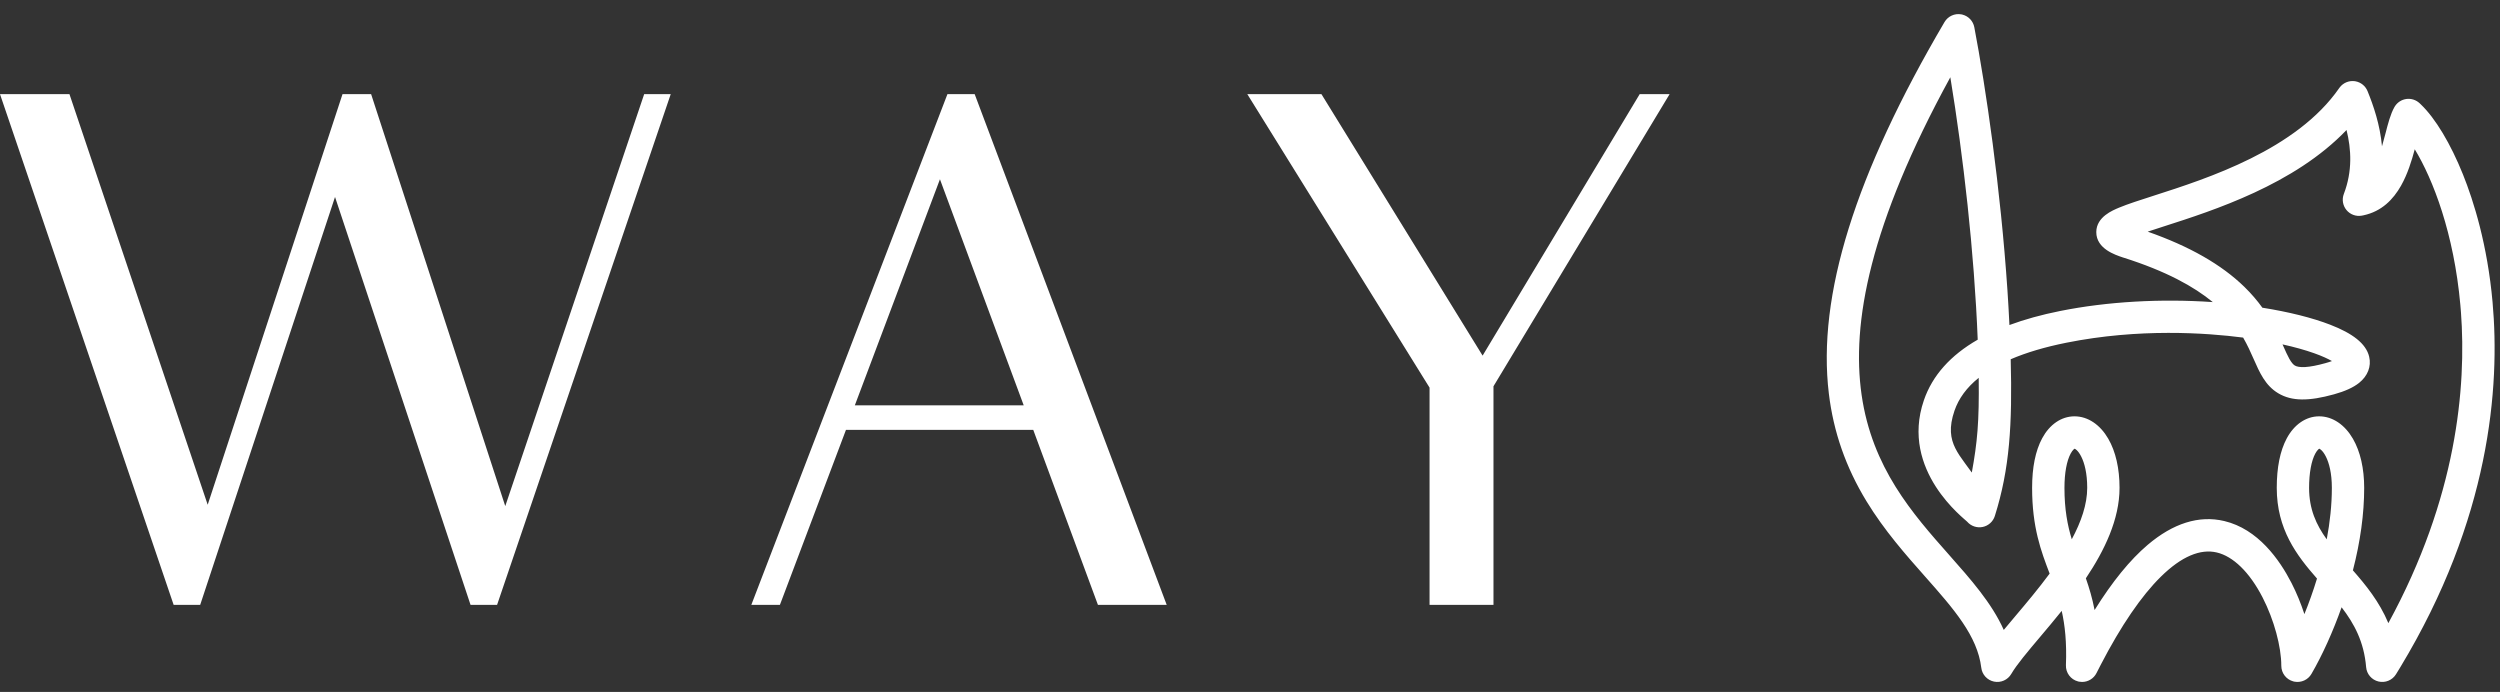 <svg width="224" height="62" viewBox="0 0 224 62" fill="none" xmlns="http://www.w3.org/2000/svg">
<rect x="0" y="0" width="224" height="62" fill="#333333" stroke="none"/>
<path d="M128.088 54.194V34.732L111.758 8.435H118.4L132.841 31.864L146.916 8.435H149.597L133.816 34.61V54.194H128.088Z" fill="white"/>
<path d="M84.89 8.435H87.331L104.536 54.194H98.374L92.578 38.514H75.8L69.881 54.194H67.319L84.89 8.435ZM76.593 36.318H91.724L84.219 16.062L76.593 36.318Z" fill="white"/>
<path d="M60.097 8.435L44.539 54.194H42.16L30.018 17.648L17.938 54.194H15.558L0 8.435H6.223L18.609 45.226L30.689 8.435H33.252L45.271 45.348L57.718 8.435H60.097Z" fill="white"/>
<path d="M186.555 60.793C186.461 60.793 186.365 60.781 186.271 60.757C185.751 60.623 185.395 60.146 185.416 59.61C185.51 57.201 185.267 55.495 184.88 54.048C184.097 55.045 183.305 55.983 182.579 56.843C181.432 58.199 180.442 59.371 179.945 60.227C179.699 60.65 179.209 60.868 178.73 60.769C178.25 60.671 177.887 60.276 177.829 59.79C177.472 56.821 175.267 54.331 172.713 51.446C171.011 49.523 169.081 47.344 167.502 44.75C165.672 41.746 164.584 38.631 164.173 35.23C163.126 26.564 166.502 15.739 174.493 2.135C174.734 1.726 175.202 1.509 175.67 1.59C176.137 1.67 176.506 2.032 176.595 2.498C177.626 7.889 178.946 16.906 179.559 26.046C179.634 27.164 179.702 28.345 179.757 29.563C181.188 29 182.82 28.535 184.65 28.168C189.132 27.27 194.273 27.024 199.164 27.448C197.462 25.834 194.786 24.186 190.322 22.779C190.315 22.776 190.308 22.774 190.301 22.772C189.595 22.534 188.127 22.039 188.136 20.791C188.144 19.66 189.39 19.14 189.989 18.891C190.762 18.569 191.836 18.224 193.08 17.825C197.896 16.278 205.956 13.69 209.854 8.061C210.092 7.718 210.5 7.532 210.915 7.578C211.331 7.623 211.688 7.893 211.845 8.28C212.527 9.954 213.28 12.237 213.156 14.816C213.499 14.04 213.766 13.092 214.029 12.074C214.272 11.133 214.482 10.32 214.814 9.739C214.985 9.439 215.283 9.233 215.624 9.179C215.966 9.125 216.313 9.229 216.568 9.461C217.867 10.638 219.262 12.928 220.394 15.743C221.342 18.099 222.568 21.983 223.026 27.105C223.712 34.778 222.776 46.758 214.417 60.253C214.159 60.672 213.661 60.876 213.183 60.762C212.705 60.647 212.355 60.239 212.313 59.749C212.097 57.168 211.024 55.401 209.701 53.778C208.91 56.112 207.883 58.431 206.839 60.227C206.58 60.672 206.055 60.888 205.558 60.754C205.06 60.62 204.715 60.169 204.715 59.654C204.715 57.879 204.048 55.43 203.015 53.415C201.815 51.072 200.281 49.576 198.696 49.201C195.452 48.434 191.502 52.327 187.573 60.164C187.376 60.557 186.978 60.793 186.555 60.793ZM174.91 5.994C159.699 33.311 167.838 42.505 174.419 49.937C176.473 52.257 178.44 54.478 179.452 57.035C179.873 56.514 180.342 55.96 180.838 55.373C181.833 54.194 182.963 52.858 183.997 51.442C183.982 51.404 183.967 51.365 183.953 51.328C183.183 49.31 182.387 47.225 182.387 43.71C182.387 41.925 182.678 40.481 183.251 39.416C183.868 38.27 184.825 37.612 185.878 37.612C186.947 37.612 187.951 38.287 188.633 39.463C189.267 40.557 189.602 42.026 189.602 43.71C189.602 46.484 188.257 49.253 186.55 51.773C186.94 52.866 187.295 54.054 187.507 55.529C189.219 52.663 190.937 50.492 192.637 49.051C194.855 47.171 197.07 46.476 199.221 46.985C202.098 47.665 203.975 50.292 205.043 52.377C205.62 53.503 206.093 54.731 206.428 55.941C206.959 54.711 207.492 53.293 207.95 51.766C206.09 49.657 204.307 47.385 204.307 43.71C204.307 41.925 204.597 40.481 205.171 39.416C205.788 38.27 206.745 37.612 207.797 37.612C208.867 37.612 209.871 38.287 210.552 39.463C211.187 40.557 211.522 42.026 211.522 43.71C211.522 46.048 211.172 48.555 210.48 51.185C211.792 52.671 213.156 54.326 213.948 56.562C220.619 44.63 221.37 34.163 220.757 27.308C220.134 20.341 217.994 15.215 216.243 12.611C216.24 12.622 216.237 12.633 216.235 12.644C215.638 14.954 214.737 18.444 211.563 19.017C211.158 19.09 210.745 18.939 210.483 18.623C210.221 18.307 210.149 17.873 210.296 17.49C211.195 15.14 210.954 12.919 210.404 11.028C205.823 16.125 198.391 18.511 193.776 19.993C193.02 20.236 192.167 20.51 191.48 20.758C195.629 22.117 198.708 23.81 200.883 25.928C201.552 26.578 202.089 27.227 202.532 27.855C204.943 28.231 207.065 28.759 208.678 29.383C210.655 30.149 211.735 31.014 211.977 32.029C212.155 32.774 211.866 33.515 211.185 34.061C210.701 34.45 210.001 34.767 209.044 35.032C206.815 35.651 205.393 35.632 204.287 34.971C203.221 34.332 202.75 33.265 202.204 32.03C201.929 31.407 201.62 30.706 201.176 29.96C197.882 29.522 191.748 29.069 185.098 30.401C183.055 30.811 181.303 31.341 179.845 31.988C180.008 37.951 179.772 41.922 178.442 46.141C178.318 46.534 177.99 46.83 177.586 46.913C177.181 46.997 176.763 46.855 176.493 46.543C176.251 46.261 170.58 42.066 172.673 35.963C173.421 33.781 175.044 31.992 177.52 30.61C177.208 22.376 176.137 13.216 174.91 5.994ZM185.878 39.89C185.699 39.89 185.455 40.128 185.257 40.495C184.875 41.204 184.665 42.346 184.665 43.71C184.665 46.034 185.053 47.629 185.555 49.088C186.599 47.301 187.323 45.462 187.323 43.71C187.323 40.989 186.303 39.89 185.878 39.89ZM207.797 39.89C207.618 39.89 207.375 40.128 207.177 40.495C206.795 41.204 206.585 42.346 206.585 43.71C206.585 45.967 207.448 47.548 208.644 49.058C209.012 47.322 209.243 45.508 209.243 43.71C209.243 40.989 208.223 39.89 207.797 39.89ZM177.594 33.241C176.211 34.215 175.287 35.368 174.83 36.696C173.743 39.855 175.478 40.988 176.84 43.138C177.469 39.856 177.677 38.001 177.594 33.241ZM203.983 30.427C204.093 30.666 204.193 30.894 204.289 31.11C204.693 32.026 205.013 32.75 205.458 33.017C205.955 33.314 206.929 33.256 208.435 32.838C209.032 32.672 209.381 32.516 209.578 32.404C209.284 32.166 208.647 31.781 207.444 31.355C206.459 31.006 205.287 30.693 203.983 30.427Z" fill="white"/>
<path d="M174.227 1.979C174.532 1.459 175.128 1.182 175.722 1.285L175.832 1.308C176.374 1.445 176.792 1.885 176.898 2.44C177.931 7.842 179.253 16.871 179.868 26.025C179.934 27.014 179.994 28.052 180.045 29.122C181.397 28.62 182.913 28.201 184.589 27.865C188.821 27.017 193.63 26.747 198.266 27.068C196.591 25.687 194.095 24.293 190.229 23.073L190.228 23.073C190.22 23.071 190.212 23.068 190.203 23.065L190.202 23.065C189.854 22.948 189.27 22.753 188.776 22.416C188.277 22.076 187.821 21.557 187.827 20.789C187.831 20.093 188.221 19.601 188.65 19.267C189.075 18.935 189.574 18.729 189.87 18.605C190.658 18.277 191.747 17.928 192.985 17.53C195.395 16.756 198.593 15.729 201.673 14.197C204.756 12.664 207.693 10.638 209.599 7.885L209.659 7.806C209.967 7.42 210.454 7.216 210.949 7.27L211.047 7.284C211.533 7.372 211.944 7.702 212.132 8.164C212.666 9.475 213.251 11.176 213.426 13.109C213.529 12.755 213.63 12.383 213.729 11.997C213.968 11.071 214.188 10.211 214.545 9.586L214.588 9.516C214.811 9.173 215.169 8.939 215.576 8.874L215.657 8.863C216.064 8.822 216.471 8.955 216.776 9.231L216.903 9.35C218.215 10.603 219.578 12.885 220.681 15.627C221.638 18.007 222.873 21.92 223.334 27.077C224.015 34.686 223.109 46.48 215.068 59.782L214.68 60.416C214.351 60.948 213.718 61.208 213.111 61.062C212.504 60.916 212.057 60.398 212.005 59.775C211.815 57.506 210.943 55.888 209.807 54.412C209.04 56.58 208.082 58.704 207.106 60.382C206.798 60.913 206.192 61.187 205.596 61.079L205.477 61.052C204.845 60.882 204.405 60.309 204.405 59.654C204.405 57.94 203.756 55.539 202.74 53.556C201.556 51.245 200.079 49.846 198.625 49.502C197.159 49.156 195.466 49.846 193.609 51.676C191.875 53.386 190.051 56.04 188.217 59.583L187.849 60.303C187.599 60.802 187.092 61.102 186.555 61.102C186.464 61.102 186.374 61.094 186.284 61.077L186.194 61.056C185.533 60.887 185.081 60.279 185.107 59.598C185.187 57.548 185.019 56.022 184.729 54.734C184.073 55.552 183.42 56.326 182.815 57.042C181.66 58.41 180.693 59.556 180.212 60.382C179.899 60.92 179.277 61.198 178.667 61.072C178.057 60.947 177.596 60.445 177.522 59.827C177.351 58.409 176.738 57.091 175.839 55.76C174.937 54.425 173.762 53.098 172.482 51.652C170.781 49.731 168.833 47.532 167.237 44.911C165.386 41.87 164.282 38.714 163.865 35.267C162.806 26.498 166.225 15.599 174.227 1.979ZM189.292 43.71C189.292 42.063 188.964 40.652 188.365 39.618C187.722 38.508 186.806 37.922 185.877 37.922C184.968 37.922 184.101 38.488 183.523 39.562C182.983 40.566 182.696 41.954 182.696 43.71C182.696 47.166 183.475 49.209 184.241 51.216C184.249 51.236 184.257 51.255 184.264 51.275C184.271 51.294 184.278 51.312 184.285 51.331L184.346 51.488L184.247 51.624C183.205 53.051 182.069 54.395 181.074 55.572C180.578 56.16 180.111 56.712 179.692 57.23L179.359 57.641L179.164 57.149C178.176 54.652 176.251 52.472 174.188 50.142C170.899 46.428 167.157 42.21 166.186 35.466C165.217 28.729 167.019 19.529 174.639 5.843L175.067 5.075L175.214 5.942C176.443 13.175 177.517 22.349 177.829 30.599L177.836 30.788L177.671 30.88C175.245 32.234 173.684 33.969 172.965 36.063C170.946 41.951 176.403 45.964 176.727 46.341C176.924 46.568 177.228 46.671 177.523 46.61C177.818 46.55 178.057 46.334 178.147 46.048C179.461 41.879 179.698 37.949 179.535 31.997L179.53 31.789L179.719 31.705C181.203 31.047 182.979 30.511 185.037 30.098C191.314 28.84 197.13 29.163 200.563 29.571L201.217 29.653L201.366 29.673L201.442 29.802C201.896 30.566 202.213 31.283 202.487 31.905C203.041 33.159 203.478 34.126 204.446 34.706C205.439 35.3 206.754 35.347 208.962 34.734C209.899 34.474 210.554 34.171 210.992 33.82C211.558 33.366 211.792 32.788 211.699 32.215L211.676 32.1C211.576 31.68 211.296 31.264 210.785 30.854C210.271 30.442 209.539 30.048 208.566 29.672C206.98 29.058 204.881 28.534 202.484 28.16L202.354 28.14L202.279 28.033C201.847 27.42 201.321 26.786 200.667 26.149C198.537 24.076 195.505 22.402 191.383 21.052L190.529 20.772L191.375 20.467C192.068 20.217 192.927 19.941 193.682 19.699C198.312 18.212 205.658 15.845 210.174 10.821L210.545 10.407L210.701 10.941C211.262 12.872 211.516 15.166 210.585 17.6C210.478 17.88 210.53 18.195 210.721 18.426L210.758 18.467C210.95 18.669 211.231 18.763 211.507 18.713C212.975 18.448 213.928 17.512 214.596 16.33C215.269 15.138 215.635 13.728 215.935 12.566C215.937 12.557 215.94 12.547 215.942 12.538L216.109 11.859L216.5 12.439C218.284 15.091 220.438 20.269 221.065 27.28C221.683 34.187 220.924 44.718 214.218 56.713L213.885 57.31L213.656 56.665C212.886 54.489 211.557 52.872 210.249 51.39L210.139 51.266L210.181 51.107C210.867 48.498 211.212 46.018 211.212 43.71C211.212 42.166 210.924 40.829 210.394 39.816L210.285 39.618C209.641 38.508 208.726 37.922 207.797 37.922C206.888 37.922 206.021 38.488 205.443 39.562C204.903 40.566 204.616 41.954 204.616 43.71C204.616 47.264 206.331 49.462 208.182 51.561L208.295 51.69L208.246 51.854C207.785 53.395 207.247 54.824 206.712 56.064L206.364 56.87L206.13 56.024C205.8 54.833 205.335 53.625 204.768 52.518C203.708 50.449 201.886 47.933 199.15 47.286C197.123 46.806 195.005 47.449 192.837 49.287C191.172 50.698 189.475 52.838 187.773 55.687L187.325 56.436L187.201 55.573C186.992 54.124 186.644 52.958 186.259 51.877L186.206 51.729L186.294 51.599C187.991 49.095 189.292 46.389 189.292 43.71ZM187.014 43.71C187.014 42.387 186.766 41.482 186.483 40.919C186.342 40.636 186.195 40.446 186.072 40.33C185.971 40.236 185.907 40.21 185.885 40.202C185.872 40.209 185.84 40.228 185.79 40.276C185.71 40.354 185.618 40.478 185.53 40.642C185.184 41.285 184.975 42.366 184.975 43.71C184.975 45.645 185.248 47.061 185.631 48.319C186.471 46.755 187.014 45.189 187.014 43.71ZM208.934 43.71C208.934 42.387 208.685 41.482 208.403 40.919C208.262 40.636 208.115 40.446 207.991 40.33C207.891 40.236 207.826 40.21 207.805 40.202C207.791 40.209 207.76 40.228 207.71 40.276C207.63 40.354 207.538 40.478 207.449 40.642C207.103 41.285 206.894 42.366 206.894 43.71C206.894 45.609 207.527 47.009 208.475 48.324C208.761 46.811 208.934 45.253 208.934 43.71ZM177.903 33.236C177.987 38.015 177.777 39.891 177.144 43.196L176.997 43.963L176.579 43.303C176.246 42.778 175.891 42.316 175.549 41.852C175.211 41.393 174.886 40.932 174.639 40.433C174.132 39.408 173.968 38.249 174.537 36.596C175.019 35.194 175.991 33.991 177.415 32.988L177.893 32.652L177.903 33.236ZM177.292 33.854C176.219 34.715 175.5 35.699 175.122 36.797C174.604 38.303 174.764 39.29 175.194 40.158C175.415 40.605 175.711 41.028 176.047 41.485C176.247 41.755 176.46 42.039 176.674 42.341C177.166 39.651 177.343 37.8 177.292 33.854ZM204.045 30.124C205.359 30.392 206.546 30.708 207.548 31.063C208.769 31.496 209.442 31.896 209.773 32.163L210.125 32.449L209.73 32.673C209.506 32.801 209.131 32.966 208.518 33.136C207.755 33.348 207.111 33.473 206.587 33.505C206.069 33.536 205.626 33.478 205.299 33.282C205.005 33.106 204.781 32.8 204.589 32.46C204.394 32.115 204.206 31.689 204.006 31.235C203.91 31.019 203.81 30.793 203.702 30.557L203.448 30.003L204.045 30.124ZM204.572 30.985C204.776 31.448 204.951 31.842 205.127 32.155C205.307 32.472 205.466 32.661 205.617 32.751C205.786 32.853 206.079 32.915 206.549 32.887C207.013 32.859 207.61 32.745 208.353 32.539C208.589 32.474 208.783 32.41 208.942 32.351C208.599 32.154 208.085 31.91 207.341 31.646C206.523 31.357 205.57 31.091 204.514 30.857C204.533 30.9 204.553 30.943 204.572 30.985ZM205.024 59.654C205.024 60.029 205.276 60.358 205.638 60.455C206.001 60.553 206.383 60.395 206.571 60.071C207.603 58.297 208.623 55.997 209.408 53.678L209.587 53.149L209.94 53.582C211.285 55.231 212.398 57.056 212.622 59.723C212.652 60.08 212.907 60.377 213.255 60.461C213.604 60.544 213.966 60.395 214.154 60.091C222.472 46.661 223.399 34.75 222.718 27.133C222.263 22.046 221.045 18.191 220.107 15.858C219.016 13.147 217.694 10.961 216.478 9.799L216.36 9.69C216.174 9.521 215.922 9.445 215.673 9.485C215.424 9.524 215.207 9.674 215.083 9.893C214.776 10.43 214.575 11.195 214.328 12.151C214.066 13.168 213.793 14.139 213.439 14.941L212.847 14.8C212.968 12.289 212.235 10.056 211.559 8.397C211.451 8.133 211.216 7.944 210.937 7.893L210.881 7.885C210.579 7.852 210.281 7.987 210.108 8.238L210.107 8.237C208.116 11.113 205.075 13.196 201.949 14.751C198.821 16.307 195.58 17.347 193.174 18.119C191.926 18.52 190.866 18.861 190.108 19.177C189.805 19.303 189.381 19.481 189.031 19.754C188.685 20.024 188.448 20.357 188.445 20.793C188.442 21.273 188.715 21.625 189.125 21.904C189.538 22.186 190.041 22.358 190.399 22.478L190.415 22.483C194.91 23.901 197.632 25.569 199.377 27.224L200.018 27.833L199.137 27.757C194.425 27.348 189.481 27.565 185.13 28.39L184.711 28.471C182.895 28.835 181.281 29.296 179.87 29.851L179.467 30.009L179.448 29.577C179.393 28.361 179.325 27.182 179.251 26.067C178.676 17.511 177.482 9.062 176.487 3.607L176.291 2.556C176.226 2.217 175.958 1.953 175.617 1.894C175.276 1.836 174.935 1.994 174.76 2.292C166.779 15.879 163.445 26.63 164.48 35.192C164.885 38.549 165.959 41.621 167.766 44.589C169.328 47.156 171.24 49.316 172.945 51.241C174.218 52.679 175.422 54.039 176.351 55.413C177.282 56.791 177.95 58.202 178.136 59.753C178.179 60.107 178.443 60.395 178.792 60.466C179.142 60.538 179.498 60.379 179.677 60.071C180.192 59.186 181.205 57.989 182.342 56.643C183.069 55.782 183.858 54.849 184.636 53.857L185.018 53.37L185.178 53.968C185.575 55.447 185.82 57.184 185.725 59.622C185.71 60.012 185.969 60.36 186.348 60.457C186.417 60.475 186.487 60.484 186.555 60.484C186.863 60.484 187.153 60.311 187.297 60.026C189.268 56.093 191.256 53.127 193.175 51.236C195.086 49.352 196.989 48.48 198.767 48.9L198.928 48.941C200.582 49.406 202.112 50.974 203.291 53.274C204.339 55.321 205.024 57.819 205.024 59.654ZM187.633 43.71C187.633 45.543 186.877 47.438 185.822 49.244L185.481 49.826L185.262 49.188C184.752 47.704 184.356 46.075 184.356 43.71C184.356 42.326 184.567 41.124 184.985 40.349C185.094 40.145 185.222 39.966 185.358 39.833C185.482 39.712 185.663 39.581 185.877 39.581C186.101 39.581 186.318 39.713 186.494 39.879C186.682 40.054 186.87 40.309 187.037 40.641C187.371 41.308 187.633 42.313 187.633 43.71ZM209.552 43.71C209.552 45.534 209.318 47.37 208.946 49.122L208.81 49.766L208.401 49.25C207.181 47.71 206.275 46.062 206.275 43.71C206.275 42.326 206.487 41.124 206.905 40.349C207.014 40.145 207.142 39.966 207.278 39.834C207.402 39.713 207.583 39.581 207.797 39.581C208.021 39.581 208.238 39.713 208.414 39.879C208.602 40.054 208.79 40.309 208.956 40.641C209.291 41.308 209.552 42.313 209.552 43.71ZM211.831 43.71C211.831 46.032 211.49 48.511 210.82 51.104C211.98 52.424 213.191 53.909 213.997 55.832C220.136 44.572 220.997 34.675 220.502 27.984L220.449 27.335C219.874 20.911 218.002 16.079 216.362 13.375C216.087 14.402 215.724 15.59 215.135 16.634C214.432 17.877 213.392 18.945 211.776 19.29L211.618 19.322C211.103 19.415 210.578 19.223 210.245 18.821C209.912 18.418 209.82 17.867 210.007 17.379C210.792 15.328 210.677 13.374 210.249 11.648C205.581 16.534 198.345 18.851 193.871 20.288C193.406 20.437 192.908 20.598 192.435 20.756C196.183 22.073 199.033 23.695 201.099 25.706C201.744 26.334 202.27 26.961 202.708 27.57C205.08 27.947 207.178 28.471 208.789 29.095C209.794 29.483 210.59 29.905 211.172 30.371C211.755 30.839 212.136 31.363 212.277 31.957C212.488 32.837 212.137 33.694 211.379 34.303C210.848 34.728 210.102 35.06 209.127 35.331C206.876 35.955 205.347 35.965 204.129 35.236C202.964 34.539 202.459 33.372 201.921 32.154C201.662 31.567 201.378 30.927 200.985 30.248C197.675 29.819 191.663 29.401 185.159 30.705C183.22 31.093 181.553 31.59 180.159 32.189C180.311 38.048 180.067 42.016 178.737 46.234C178.579 46.734 178.162 47.11 177.648 47.216C177.134 47.322 176.602 47.142 176.259 46.745L176.259 46.745C176.256 46.742 176.236 46.724 176.183 46.677C176.132 46.633 176.056 46.566 175.969 46.489C175.792 46.334 175.554 46.119 175.282 45.849C174.738 45.31 174.056 44.551 173.447 43.603C172.228 41.705 171.293 39.031 172.38 35.863C173.142 33.643 174.769 31.832 177.203 30.435C176.896 22.595 175.904 13.934 174.75 6.923C167.524 20.122 165.875 28.958 166.799 35.378C167.74 41.919 171.358 46.013 174.651 49.732C176.57 51.899 178.457 54.025 179.538 56.441C179.872 56.036 180.23 55.613 180.601 55.173C181.566 54.031 182.647 52.749 183.647 51.394C182.878 49.38 182.077 47.257 182.077 43.71C182.077 41.897 182.372 40.395 182.979 39.269C183.634 38.051 184.683 37.303 185.877 37.303C187.088 37.303 188.181 38.066 188.9 39.308C189.569 40.462 189.911 41.989 189.911 43.71C189.911 46.529 188.569 49.314 186.893 51.816C187.192 52.67 187.47 53.59 187.675 54.66C189.254 52.125 190.847 50.163 192.437 48.815C194.704 46.894 197.017 46.146 199.292 46.684C202.31 47.398 204.243 50.136 205.319 52.236C205.773 53.123 206.163 54.072 206.474 55.026C206.869 54.049 207.257 52.976 207.603 51.839C205.775 49.755 203.997 47.427 203.997 43.71C203.997 41.897 204.292 40.395 204.898 39.269C205.554 38.051 206.603 37.303 207.797 37.303C209.008 37.303 210.101 38.066 210.82 39.308C211.489 40.462 211.831 41.989 211.831 43.71Z" fill="white"/>
</svg>
